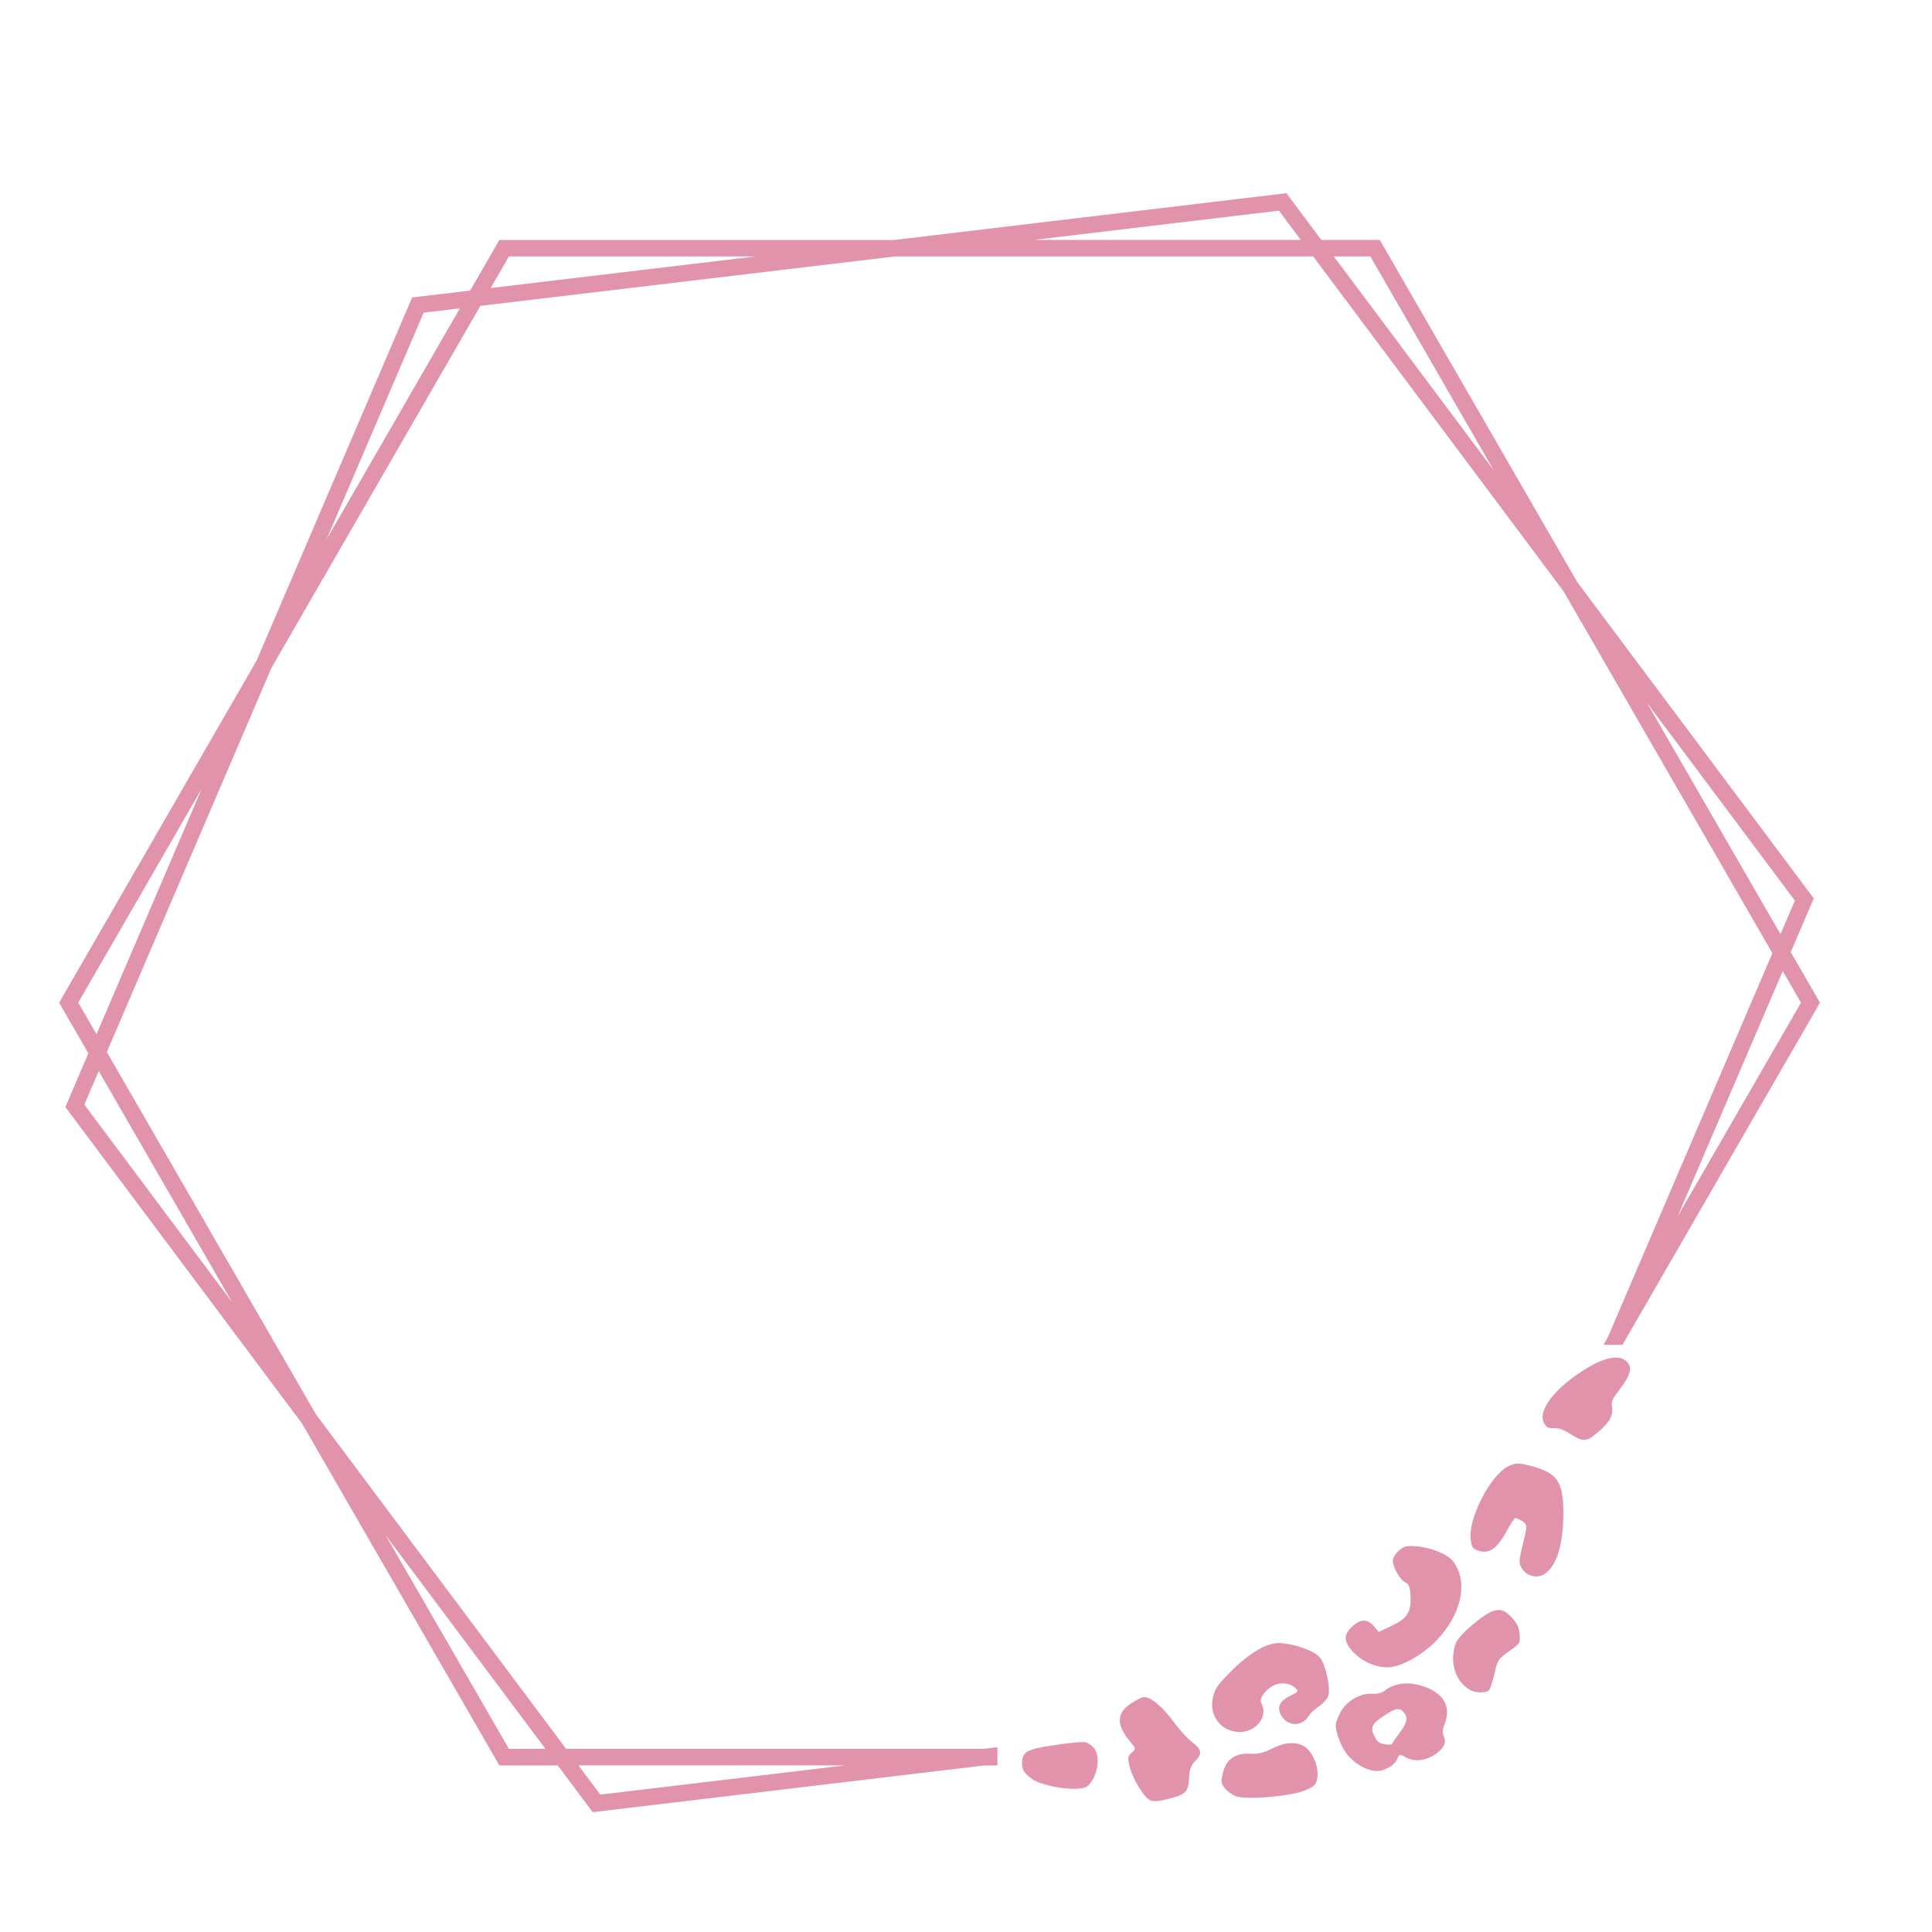 <?xml version="1.0" encoding="UTF-8" standalone="no"?><svg xmlns="http://www.w3.org/2000/svg" xmlns:xlink="http://www.w3.org/1999/xlink" fill="#e293ac" height="810" version="1" viewBox="0 0 810 810" width="810"><defs><clipPath id="a"><path d="M 24.168 81 L 763.668 81 L 763.668 759.75 L 24.168 759.75 Z M 24.168 81"/></clipPath></defs><g clip-path="url(#a)"><path d="M 591.379 669.191 C 591.191 665.301 590.723 664.152 589.043 663.312 C 586.734 662.148 583.746 656.676 583.969 653.973 C 584.043 653.031 585.203 651.266 586.512 650.066 C 588.477 648.301 589.836 647.969 593.785 648.289 C 600.059 648.797 606.977 651.613 609.223 654.59 C 615.758 663.285 612.793 676.988 601.973 688.082 C 596.418 693.766 587.906 698.559 582.633 698.98 C 577.164 699.41 570.656 696.52 566.789 692.012 C 563.246 687.871 563.32 685.191 567.098 681.781 C 570.531 678.668 573.359 678.691 576.051 681.844 L 578.051 684.18 L 583.414 681.645 C 590.008 678.531 591.711 675.875 591.379 669.191 Z M 455.098 730.434 C 454.074 730.172 448.43 730.691 442.551 731.582 C 430.668 733.359 428.879 734.238 428.52 738.488 C 428.238 741.688 429.301 743.48 432.906 745.988 C 436.18 748.273 445.711 750.273 451.527 749.941 C 454.531 749.77 455.629 749.348 456.812 747.965 C 460.469 743.688 461.359 735.941 458.582 732.742 C 457.68 731.719 456.098 730.68 455.098 730.434 Z M 536.57 688.871 C 531.137 688.625 523.727 692.973 515.562 701.266 C 510.277 706.602 509.215 708.219 508.426 712.16 C 506.98 719.266 511.746 725.59 518.922 726.133 C 526.293 726.691 532.012 719.746 528.801 714.09 C 527.738 712.223 530.504 708.32 534.137 706.551 C 537.027 705.145 540.918 705.664 543.129 707.727 C 544.547 709.059 544.375 709.281 540.891 710.988 C 536.469 713.137 535.234 715.816 537.148 719.18 C 539.793 723.922 545.918 724.035 548.695 719.387 C 549.312 718.375 551.18 716.621 552.859 715.484 C 554.539 714.348 556.305 712.469 556.785 711.32 C 558.082 708.258 555.824 697.707 553.23 694.73 C 550.895 692.047 542.672 689.133 536.57 688.871 Z M 499.793 730.41 C 497.953 729.023 494.359 725.07 491.824 721.602 C 487.23 715.324 482.219 711.246 479.5 711.531 C 478.672 711.629 476.402 712.742 474.426 714.016 C 468.102 718.043 467.879 723.121 473.66 729.988 C 476.328 733.164 476.34 733.188 474.438 734.844 C 472.82 736.25 472.695 737.141 473.648 740.836 C 474.77 745.246 478.688 752.055 481.352 754.215 C 483.031 755.586 485.094 755.477 491.543 753.746 C 497.246 752.203 498.262 750.941 498.531 745.195 C 498.691 741.898 499.41 739.984 501.09 738.301 C 504.188 735.277 503.855 733.461 499.793 730.41 Z M 664.969 573.805 C 651.844 581.836 644.406 591.57 647.41 596.77 C 648.398 598.488 649.125 598.848 651.449 598.734 C 653.461 598.66 655.438 599.34 658.215 601.094 C 663.895 604.652 664.957 604.617 669.75 600.625 C 674.789 596.414 676.48 593.422 675.863 589.789 C 675.492 587.469 675.801 586.789 679.223 582.277 C 683.496 576.656 684.371 573.582 682.383 571.211 C 679.457 567.773 673.367 568.676 664.969 573.805 Z M 642.062 614.66 C 636.688 613.238 635.504 613.238 632.453 614.695 C 624.797 618.355 615.25 637.082 616.621 645.758 C 617.141 649.004 617.598 649.535 620.449 650.301 C 624.586 651.402 627.785 649.031 631.652 642.012 C 633.195 639.195 634.75 636.738 635.121 636.539 C 635.492 636.344 636.836 636.859 638.121 637.688 C 640.297 639.109 640.355 639.543 639.047 644.914 C 636.641 654.836 636.602 655.406 638.195 657.777 C 640.223 660.777 644.297 661.84 647.234 660.086 C 652.621 656.898 655.559 647.426 655.438 633.598 C 655.336 621.133 652.77 617.488 642.062 614.66 Z M 547.695 732.816 C 544.324 730.074 539.078 730.148 533.422 733.051 C 530.023 734.793 527.219 735.5 524.465 735.277 C 518.18 734.82 514.34 737.328 512.844 742.812 C 511.785 746.668 511.871 747.742 513.465 749.695 C 514.477 750.965 516.613 752.473 518.207 753.09 C 522.367 754.66 540.906 753.152 546.746 750.77 C 551.156 748.965 551.723 748.422 552.266 745.48 C 553.02 741.539 550.797 735.336 547.695 732.816 Z M 634.578 679.016 C 631.43 675.309 629.379 674.395 626.191 675.344 C 622.215 676.492 611.668 685.449 610.434 688.738 C 607.496 696.57 609.977 704.898 616.363 708.566 C 618.438 709.766 622.871 709.863 624.191 708.738 C 624.672 708.332 625.734 705.23 626.512 701.844 C 627.934 695.805 628.031 695.629 632.676 692.32 C 637.344 688.973 637.395 688.898 637.121 685.316 C 636.91 682.621 636.27 681.016 634.578 679.016 Z M 605.617 722.945 C 604.766 725.07 604.68 726.703 605.359 728.086 C 606.582 730.645 605.223 733.238 601.344 735.734 C 597.379 738.301 592.824 738.699 589.438 736.797 C 586.832 735.336 586.637 735.363 585.82 737.402 C 584.621 740.34 580.078 742.824 576.496 742.465 C 574.57 742.281 572.496 741.551 570.52 740.426 C 568.531 739.289 566.641 737.746 565.109 735.941 C 562.355 732.77 559.641 725.641 560.07 722.762 C 560.23 721.734 561.172 719.414 562.172 717.57 C 564.566 713.148 570.52 709.777 575.297 710.121 C 577.324 710.27 579.398 709.777 580.523 708.852 C 583.832 706.145 588.723 705.133 593.539 706.156 C 604.48 708.516 608.953 714.707 605.617 722.945 Z M 588.746 718.152 C 586.871 715.832 585.488 715.965 580.746 719.004 C 575.004 722.676 574.285 724.27 576.461 728.371 C 577.125 729.594 577.645 730.262 578.508 730.691 C 579.016 730.953 579.672 731.113 580.57 731.285 C 582.129 731.594 583.523 731.473 583.684 731.027 C 583.832 730.582 585.152 728.68 586.598 726.766 C 589.836 722.516 590.402 720.215 588.746 718.152 Z M 763.039 420.363 L 762.57 421.18 L 761.52 423.008 L 680.258 563.797 L 672.281 563.797 L 674.074 560.684 L 743.082 399.621 L 655.484 247.832 L 550.551 107.5 L 375.355 107.5 L 201.406 128.23 L 113.809 280.016 L 44.801 441.082 L 132.398 592.867 L 237.332 733.199 L 412.527 733.199 L 418.172 732.535 L 418.172 740.156 L 412.898 740.156 L 251.535 759.402 L 249.438 759.652 L 248.496 759.762 L 247.941 759.008 L 246.684 757.328 L 233.863 740.168 L 209.375 740.168 L 208.902 739.352 L 207.844 737.523 L 126.582 596.734 L 29.227 466.555 L 27.969 464.875 L 27.398 464.121 L 27.77 463.258 L 28.609 461.305 L 37.043 441.602 L 26.324 423.043 L 25.262 421.215 L 24.793 420.398 L 25.262 419.586 L 26.312 417.754 L 107.574 276.965 L 171.594 127.527 L 172.434 125.574 L 172.805 124.711 L 173.742 124.598 L 175.844 124.352 L 197.109 121.82 L 207.828 103.25 L 208.891 101.422 L 209.359 100.605 L 374.934 100.605 L 536.297 81.359 L 538.398 81.109 L 539.336 81 L 539.902 81.754 L 541.164 83.434 L 553.984 100.594 L 578.473 100.594 L 578.941 101.41 L 580.004 103.238 L 661.266 244.027 L 758.605 374.207 L 759.867 375.887 L 760.434 376.641 L 760.062 377.504 L 759.223 379.457 L 750.789 399.164 L 761.508 417.719 L 762.57 419.547 Z M 242.52 740.145 L 251.684 752.398 L 354.422 740.145 Z M 161.629 643.559 L 213.363 733.211 L 228.676 733.211 Z M 41.402 449.062 L 35.363 463.121 L 97.348 546.008 Z M 84.543 330.73 L 32.82 420.352 L 40.465 433.594 Z M 192.812 129.27 L 177.633 131.086 L 136.867 226.227 Z M 316.855 107.5 L 213.387 107.5 L 205.73 120.758 Z M 545.363 100.582 L 536.199 88.324 L 433.461 100.582 Z M 626.254 197.156 L 574.52 107.5 L 559.207 107.5 Z M 746.48 391.652 L 752.52 377.59 L 690.535 294.707 Z M 755.074 420.375 L 747.43 407.117 L 703.34 509.992 Z M 755.074 420.375"/></g></svg>